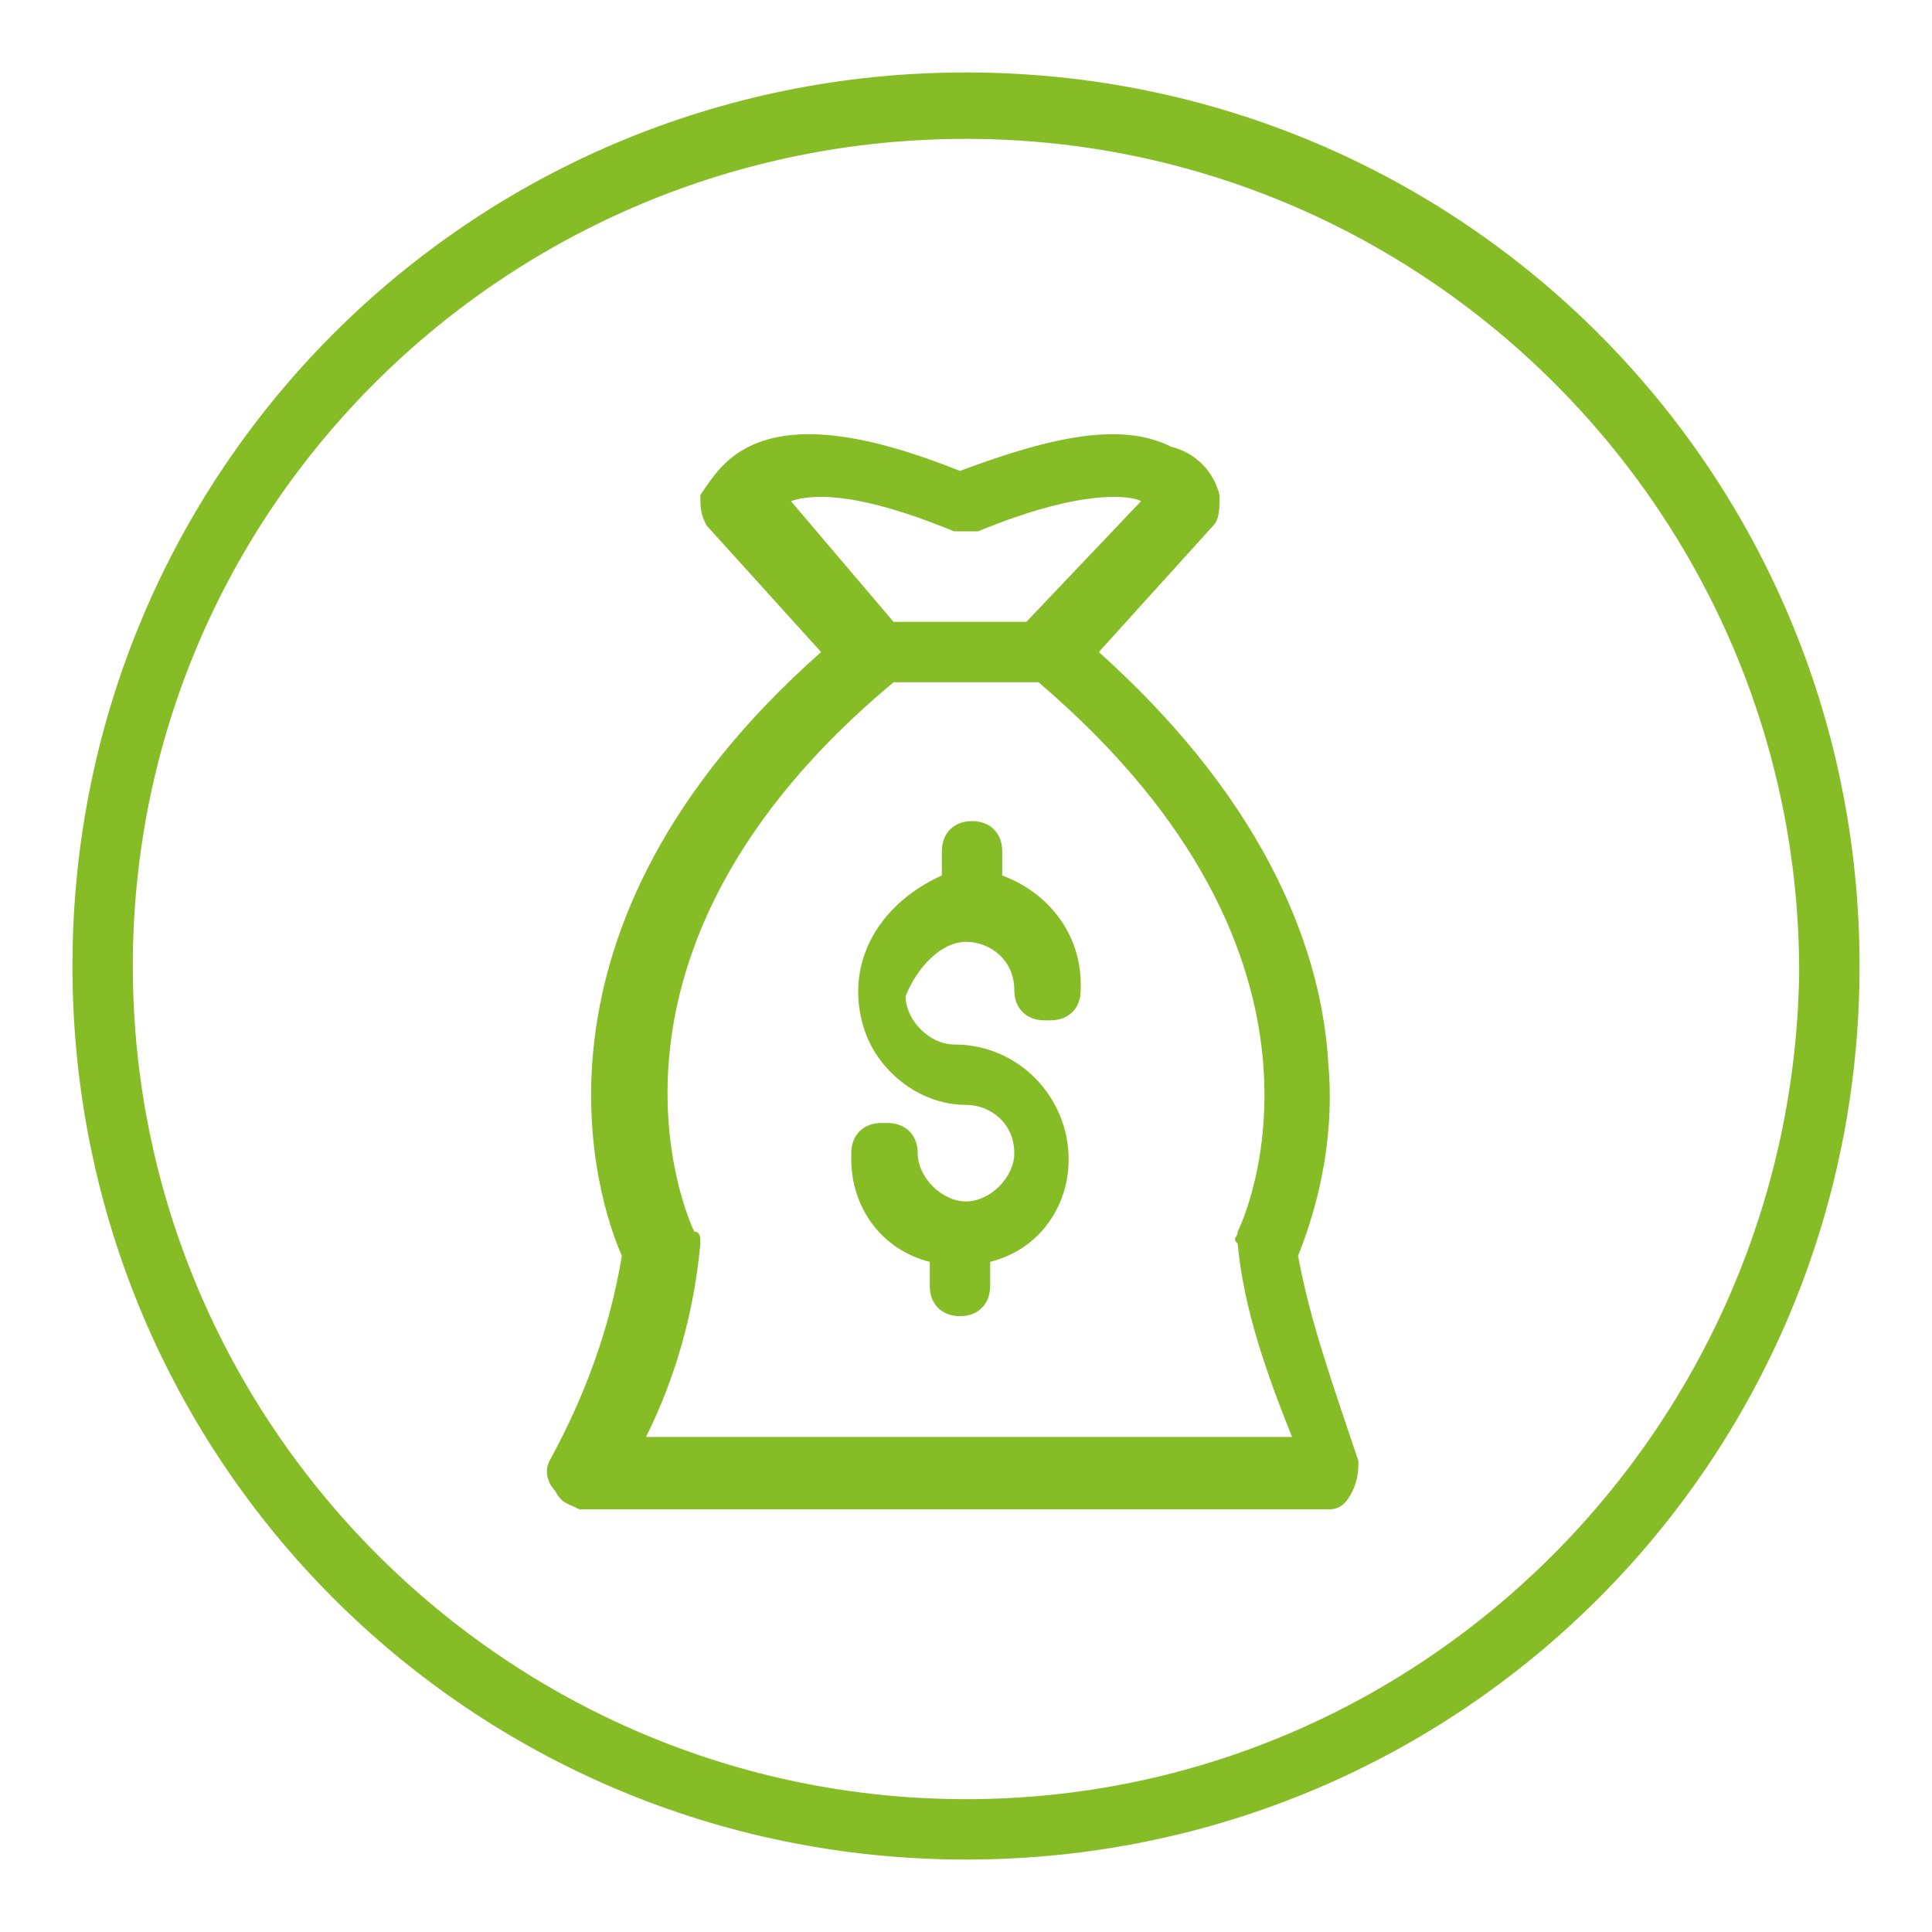 <?xml version="1.0" encoding="utf-8"?>
<!-- Generator: Adobe Illustrator 25.2.3, SVG Export Plug-In . SVG Version: 6.00 Build 0)  -->
<svg version="1.1" id="ENERGY" xmlns="http://www.w3.org/2000/svg" xmlns:xlink="http://www.w3.org/1999/xlink" x="0px" y="0px"
	 viewBox="0 0 32 32" style="enable-background:new 0 0 32 32;" xml:space="preserve">
<style type="text/css">
	.st0{fill:#86BC25;}
</style>
<g>
	<path class="st0" d="M16,1.2C7.8,1.2,1.2,7.8,1.2,16S7.8,30.8,16,30.8S30.8,24.2,30.8,16S24.2,1.2,16,1.2z M16,29.8
		C8.4,29.8,2.2,23.6,2.2,16S8.4,2.3,16,2.3s13.8,6.2,13.8,13.8C29.7,23.6,23.6,29.8,16,29.8z"/>
	<path class="st0" d="M21.5,20.8c0.4-1,0.6-2.1,0.5-3.2c-0.1-1.7-0.9-4.2-3.8-6.8l1.9-2.1c0.1-0.1,0.1-0.3,0.1-0.5
		c-0.1-0.4-0.4-0.7-0.8-0.8c-0.8-0.4-1.9-0.2-3.5,0.4c-1.5-0.6-2.7-0.8-3.5-0.4c-0.4,0.2-0.6,0.5-0.8,0.8c0,0.2,0,0.3,0.1,0.5
		l1.9,2.1c-5.2,4.6-3.7,9.1-3.3,10c-0.2,1.2-0.6,2.3-1.2,3.4c-0.1,0.2,0,0.4,0.1,0.5c0.1,0.2,0.2,0.2,0.4,0.3H22
		c0.2,0,0.3-0.1,0.4-0.3c0.1-0.2,0.1-0.4,0.1-0.5C22.1,23,21.7,21.9,21.5,20.8z M13.1,8.3c0.3-0.1,1-0.2,2.7,0.5h0.4
		c1.7-0.7,2.5-0.6,2.7-0.5l0,0l-1.9,2h-2.2L13.1,8.3z M10.7,23.8c0.5-1,0.8-2.1,0.9-3.2c0-0.1,0-0.2-0.1-0.2
		c-0.1-0.2-2.1-4.6,3.3-9.1h2.4c5.4,4.6,3.4,8.9,3.3,9.1c0,0.1-0.1,0.1,0,0.2c0.1,1.1,0.5,2.2,0.9,3.2H10.7z"/>
	<path class="st0" d="M16,15.6c0.4,0,0.8,0.3,0.8,0.8l0,0c0,0.3,0.2,0.5,0.5,0.5c0,0,0,0,0.1,0c0.3,0,0.5-0.2,0.5-0.5c0,0,0,0,0-0.1
		c0-0.8-0.5-1.5-1.3-1.8v-0.4c0-0.3-0.2-0.5-0.5-0.5c-0.3,0-0.5,0.2-0.5,0.5v0.4C14.5,15,14,16,14.3,17c0.2,0.7,0.9,1.3,1.7,1.3
		c0.4,0,0.8,0.3,0.8,0.8l0,0c0,0.4-0.4,0.8-0.8,0.8s-0.8-0.4-0.8-0.8l0,0c0-0.3-0.2-0.5-0.5-0.5c0,0,0,0-0.1,0
		c-0.3,0-0.5,0.2-0.5,0.5c0,0,0,0,0,0.1c0,0.8,0.5,1.5,1.3,1.7v0.4c0,0.3,0.2,0.5,0.5,0.5s0.5-0.2,0.5-0.5v-0.4
		c0.8-0.2,1.3-0.9,1.3-1.7c0-1-0.8-1.9-1.9-1.9c-0.4,0-0.8-0.4-0.8-0.8C15.2,16,15.6,15.6,16,15.6L16,15.6z"/>
</g>
</svg>
